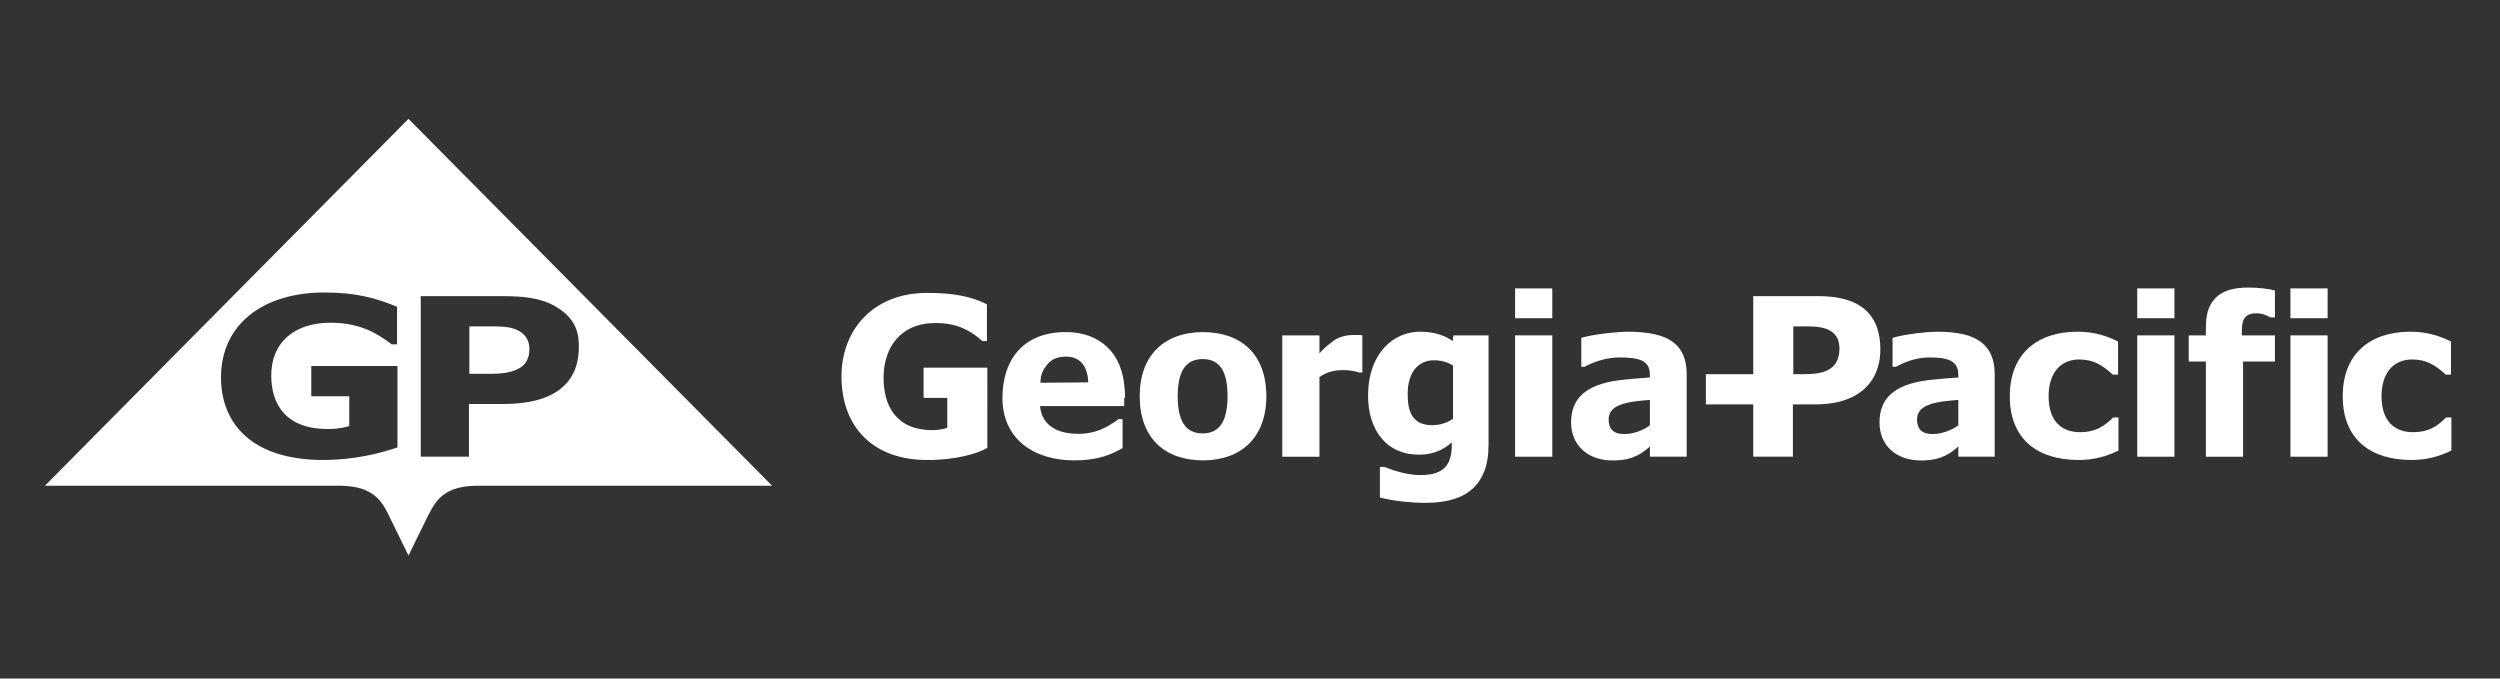 <?xml version="1.0" encoding="utf-8"?>
<!-- Generator: Adobe Illustrator 25.0.0, SVG Export Plug-In . SVG Version: 6.00 Build 0)  -->
<svg version="1.1" id="Layer_1" xmlns="http://www.w3.org/2000/svg" xmlns:xlink="http://www.w3.org/1999/xlink" x="0px" y="0px"
	 viewBox="0 0 612 166.1" style="enable-background:new 0 0 612 166.1;" xml:space="preserve">
<rect x="0" y="0" width="612" height="166.1" fill="#333333" stroke="none"/>
<style type="text/css">
	.st0{fill:#FFFFFF;}
</style>
<g>
	<path class="st0" d="M11,118.9h71.5c3.5,0,5.7,0.4,7.8,1.5c2.4,1.3,3.6,3.1,4.9,5.8l4.8,9.8l4.8-9.8c1.4-2.7,2.5-4.5,4.9-5.8
		c2.1-1.1,4.3-1.5,7.8-1.5H189l-89-89.8L11,118.9z M79.1,112.6c-17.4,0-25-8.9-25-20.2c0-13,10.3-20.8,25.3-20.8
		c7.9,0,12.7,1.4,17.8,3.5v9.2h-1.3c-3.7-2.8-7.9-5.3-15-5.3c-8.9,0-14.5,4.9-14.5,12.9c0,7,3.5,13.5,14.8,13.1c1.1,0,3-0.3,4.3-0.7
		V97h-9.3v-7.4h21.1v19.9h0.1C93.2,110.9,87,112.6,79.1,112.6z M103,72.5h20.4c4.8,0,9,0.5,12.2,2.3c4.1,2.3,6.2,5.2,6.1,10.1
		c0,5.5-2.2,9.2-6.3,11.5c-3.5,1.9-7.8,2.5-12.4,2.5h-8.2v12.9H103V72.5z"/>
	<path class="st0" d="M126.4,90.5c1.7-0.7,3.2-2.1,3.2-5c0-2.8-1.6-4.1-3.2-4.8c-1.5-0.7-3.7-0.8-5.7-0.8h-5.8v11.6h5.8
		C122.7,91.5,124.9,91.2,126.4,90.5z"/>
	<path class="st0" d="M355.6,83.5c-2-1.5-4.8-2.3-8-2.3c-6.2,0-12.5,4.9-12.7,15.3c-0.1,9.2,4.9,15,12.8,14.8c3.4-0.1,5.6-1.2,7.7-3
		v0.6c0,1.2-0.1,2.3-0.4,3.2c-0.9,3.3-3.9,4.3-7.7,4.2c-3.1-0.1-6.1-1.1-8.4-2h-1.1v7.5c3.5,0.9,8.1,1.3,10.8,1.3
		c5.5,0,12.1-1,14.7-7.6c0.8-1.9,1.1-4.3,1.1-7V82.1h-8.6L355.6,83.5z M355.7,102.5c-1.5,1.1-3.2,1.5-4.9,1.6c-1.5,0-3-0.3-4-1.1
		c-1.7-1.3-2.2-3.6-2.2-6.6c0-5.1,2.5-8.3,6.6-8.2c1.9,0,3.4,0.6,4.5,1.3V102.5z"/>
	<path class="st0" d="M226.1,97.4h5.8v7.3c-1,0.4-2.5,0.6-3.7,0.6c-8.8,0-12-6-11.9-13.1s4.1-12.8,11.9-13.1
		c5.1-0.2,8.7,1.2,12.3,4.4h1.1v-9c-3.6-1.8-7.7-2.8-14.6-2.8c-13.4,0-21,9.2-21,20.4c0,12.9,8.2,20.4,20.6,20.5
		c7.1,0.1,12.5-1.5,15-2.9h0.1V90h-15.6L226.1,97.4L226.1,97.4z"/>
	<path class="st0" d="M294.5,81.3c-9.3,0-15.5,5.5-15.5,15.7c0,10.3,6.2,15.7,15.5,15.7c9.2,0,15.5-5.5,15.5-15.7
		C310,86.7,303.8,81.3,294.5,81.3z M294.4,106.1c-4.4,0-6.1-3.4-6.1-9.1s1.7-9.1,6.1-9.1s6.1,3.3,6.1,9.1
		C300.5,102.7,298.8,106.1,294.4,106.1z"/>
	<path class="st0" d="M327.3,82.9c-1.3,0.7-3.4,2.5-4.3,3.6v-4.4h-9.1v29.7h9.1V92.3c1.5-1,3.2-1.7,5.7-1.7c1.6,0,2.9,0.2,4,0.6h0.8
		v-9.1c-0.4-0.1-1.1-0.1-2.1-0.1C330.1,82,328.7,82.2,327.3,82.9z"/>
	<path class="st0" d="M445.2,72.5h-16v19.1h-11.6V99h11.6v12.8h9.7V99h5.5c11.5,0,16.2-6.4,15.9-14.1
		C460,75.5,453.6,72.5,445.2,72.5z M441.6,91.6H439V79.9h3.7c4.6,0,7.6,1.3,7.6,5.5C450.2,90.7,446.3,91.6,441.6,91.6z"/>
	<path class="st0" d="M509.2,105.8c-4.7,0-7.7-2.9-7.7-8.8c0-5.7,2.9-9,7.5-9c3.4,0,5.6,1.3,8.2,3.7h1.3v-8.1
		c-2.6-1.3-5.8-2.4-9.9-2.4c-9.9,0-16.6,5.4-16.6,15.8c0,10.7,7,15.6,16.8,15.6c3.7,0,6.7-0.8,9.8-2.3v-8.1h-1.3
		C515.1,104.4,512.9,105.8,509.2,105.8z"/>
	<rect x="523.2" y="70.6" class="st0" width="9.1" height="7.3"/>
	<rect x="523.2" y="82.1" class="st0" width="9.1" height="29.7"/>
	<path class="st0" d="M542.3,73c-1.7,1.8-2.3,4-2.3,7.4v1.7h-4.2v6.4h4.2v23.3h9.1V88.5h7.8v-6.4h-8.1v-0.8c0-1.9,0.2-2.8,0.8-3.6
		c0.5-0.6,1.4-1,2.6-1c1.6,0,2.5,0.4,3.6,1h1h0.1v-6.6c-1.5-0.4-3.9-0.7-6.6-0.7C546.9,70.4,544.1,71.1,542.3,73z"/>
	<path class="st0" d="M598.8,102.2c-2.2,2.2-4.3,3.6-8.1,3.6c-4.7,0-7.7-2.9-7.7-8.8c0-5.7,2.9-9,7.5-9c3.4,0,5.6,1.3,8.2,3.7h1.3
		v-8.1c-2.6-1.3-5.8-2.4-9.9-2.4c-9.9,0-16.6,5.4-16.6,15.8c0,10.7,7,15.6,16.8,15.6c3.7,0,6.7-0.8,9.8-2.3v-8.1
		C600.1,102.2,598.8,102.2,598.8,102.2z"/>
	<rect x="560.7" y="70.6" class="st0" width="9.1" height="7.3"/>
	<rect x="560.7" y="82.1" class="st0" width="9.1" height="29.7"/>
	<rect x="370.9" y="70.6" class="st0" width="9.1" height="7.3"/>
	<rect x="370.9" y="82.1" class="st0" width="9.1" height="29.7"/>
	<path class="st0" d="M261.3,81.3c-10.8-0.2-15.9,6.8-15.9,16.1c0,10.1,7.7,15.3,17.6,15.3c5.6,0,8.8-1.3,11.8-3v-7.1h-1
		c-3,2.3-6.2,3.7-10.1,3.6c-6.4-0.1-8.8-3.3-9.1-6.8h20.6v-2h0.2c0-3.6-0.6-7.5-2.7-10.5C270.5,83.7,266.7,81.4,261.3,81.3z
		 M254.7,93.7L254.7,93.7L254.7,93.7c0-1.5,0.4-2.8,1.3-4c1.2-1.7,2.7-2.4,5-2.4c3.5,0,5.3,2.5,5.4,6.3L254.7,93.7
		C254.7,93.6,254.7,93.7,254.7,93.7z"/>
	<path class="st0" d="M254.7,93.7C254.7,93.7,254.7,93.6,254.7,93.7L254.7,93.7L254.7,93.7z"/>
	<path class="st0" d="M484.9,83.7c-2.3-1.7-5.6-2.5-10.8-2.5c-1.9,0-7.4,0.5-10.8,1.5v7.1h0.8c2.4-1.3,5.1-2.3,8.3-2.3
		c2.2,0,3.9,0.2,5.1,0.8c1.7,0.9,1.9,2.2,1.9,3.9v0.2c-2.7,0.2-5.3,0.4-7.7,0.7c-8.2,1.1-11.6,4.6-11.6,10.3s4.1,9.1,9.5,9.3
		c4.2,0.2,7.1-0.9,9.8-3.4v2.5h8.9V91.6C488.3,88,487.2,85.4,484.9,83.7z M479.4,104.1c-1.2,1-3.5,1.9-5.3,2.1
		c-3.1,0.3-4.7-0.7-4.8-3.3c-0.1-2.9,2.3-4,6.1-4.6c1.4-0.2,2.8-0.3,4-0.4L479.4,104.1L479.4,104.1z"/>
	<path class="st0" d="M409.5,83.7c-2.3-1.7-6-2.5-11.2-2.5c-1.9,0-7.7,0.5-11.2,1.5v7.1h0.8c2.4-1.3,5.4-2.3,8.6-2.3
		c2.2,0,4.3,0.2,5.5,0.8c1.7,0.9,1.9,2.2,1.9,3.9v0.2c-2.7,0.2-5.3,0.4-7.7,0.7c-8.2,1.1-11.6,4.6-11.6,10.3s4.2,9.1,9.5,9.3
		c4.2,0.2,7.1-0.9,9.8-3.4v2.5l0,0h9V91.6C412.9,88,411.8,85.4,409.5,83.7z M403.9,104.1c-1.2,1-3.4,1.9-5.3,2.1
		c-3.1,0.3-4.7-0.7-4.8-3.3c-0.1-2.9,2.3-4,6.1-4.6c1.4-0.2,2.8-0.3,4-0.4L403.9,104.1L403.9,104.1z"/>
</g>
</svg>
